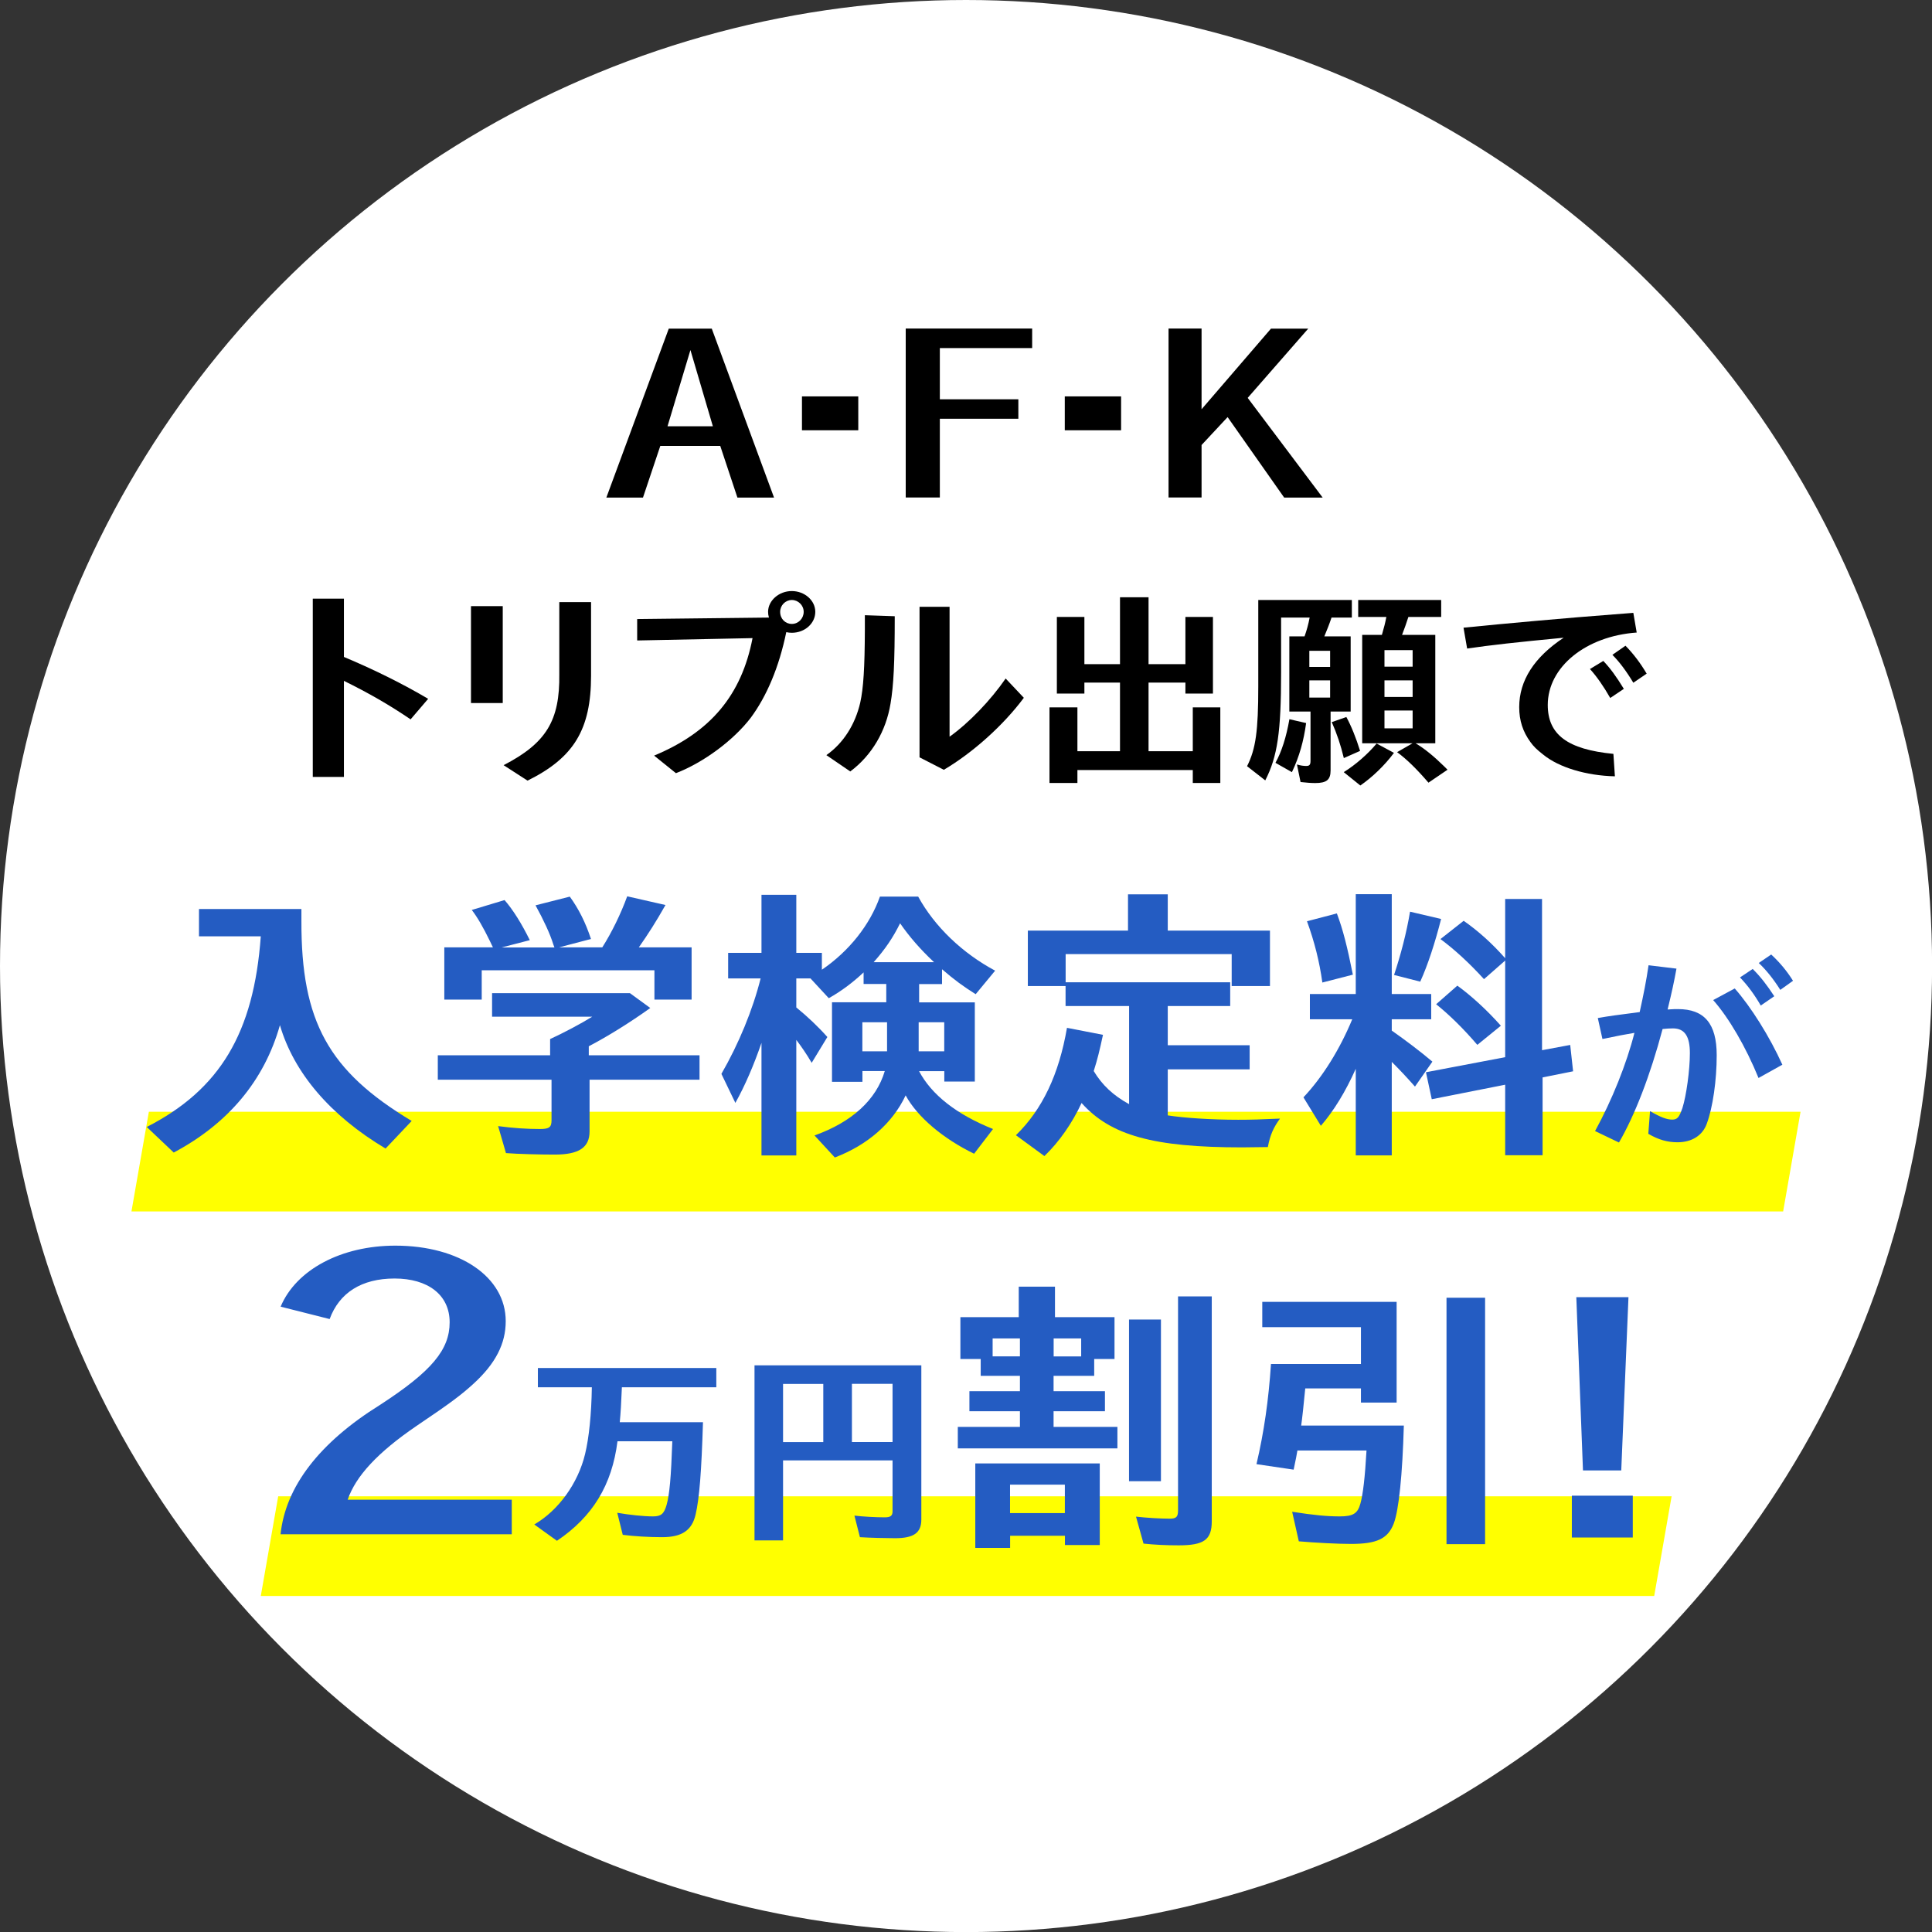 <?xml version="1.0" encoding="UTF-8"?><svg id="_レイヤー_2" xmlns="http://www.w3.org/2000/svg" viewBox="0 0 246.33 246.33"><rect x="0" y="0" width="246.33" height="246.33" fill="#333333" stroke="none"/><defs><style>.cls-1{fill:#ff0;}.cls-1,.cls-2,.cls-3,.cls-4{stroke-width:0px;}.cls-2{fill:#000;}.cls-3{fill:#245cc2;}.cls-4{fill:#fff;}</style></defs><g id="_オブジェ"><circle class="cls-4" cx="123.17" cy="123.17" r="123.17"/><polygon class="cls-1" points="227.35 154.46 16.76 154.46 18.98 141.75 229.57 141.75 227.35 154.46"/><polygon class="cls-1" points="210.91 203.49 33.25 203.49 35.47 190.78 213.13 190.78 210.91 203.49"/><path class="cls-2" d="M90.75,41.9l7.94,21.54h-4.67l-2.19-6.59h-7.64l-2.21,6.59h-4.67l7.96-21.54h5.48ZM85.11,54.35h5.78l-2.86-9.72-2.92,9.72Z"/><path class="cls-2" d="M109.43,50.54v4.32h-7.18v-4.32h7.18Z"/><path class="cls-2" d="M131.6,41.9v2.48h-11.77v6.53h10.01v2.48h-10.01v10.04h-4.35v-21.54h16.12Z"/><path class="cls-2" d="M142.94,50.54v4.32h-7.18v-4.32h7.18Z"/><path class="cls-2" d="M153.2,41.9v10.28l8.85-10.28h4.75l-7.72,8.83,9.56,12.71h-4.91l-7.21-10.26-3.32,3.56v6.69h-4.21v-21.54h4.21Z"/><path class="cls-2" d="M43.85,83.76c3.97,1.67,7.56,3.46,10.74,5.34l-2.24,2.62c-2.65-1.81-5.37-3.37-8.5-4.91v12.25h-3.97v-22.73h3.97v7.42Z"/><path class="cls-2" d="M64.1,77.28v12.36h-4.05v-12.36h4.05ZM75.36,76.77v9.37c0,6.86-2.19,10.47-8.1,13.39l-3.05-1.97c5.43-2.81,7.18-5.67,7.1-11.61v-9.18h4.05Z"/><path class="cls-2" d="M98.04,78.74c-.08-.27-.11-.49-.11-.73,0-1.43,1.38-2.65,3.02-2.65s3,1.19,3,2.65-1.32,2.67-3,2.67c-.22,0-.49-.03-.7-.08-.92,4.45-2.48,8.15-4.54,10.93-2.19,2.86-6.02,5.7-9.53,7.05l-2.78-2.24c7.21-3,11.15-7.72,12.55-14.98l-14.71.3v-2.73l16.79-.19ZM99.47,78.01c0,.89.65,1.54,1.49,1.54s1.51-.7,1.51-1.54-.7-1.51-1.51-1.51-1.49.67-1.49,1.51Z"/><path class="cls-2" d="M105.36,96.28c2.16-1.51,3.67-3.89,4.32-6.69.41-1.86.57-4.45.59-9.29v-1.86l3.81.13c0,5.88-.14,8.83-.54,11.15-.57,3.48-2.38,6.59-5.13,8.64l-3.05-2.08ZM121.07,77.36v16.57c2.46-1.75,5.24-4.64,7.15-7.42l2.32,2.46c-2.64,3.54-6.5,6.99-10.2,9.18l-3.1-1.59v-19.19h3.83Z"/><path class="cls-2" d="M151.14,84.68v-6.02h3.51v9.77h-3.51v-1.4h-4.7v8.75h5.64v-5.59h3.51v9.64h-3.51v-1.65h-14.71v1.65h-3.56v-9.64h3.56v5.59h5.43v-8.75h-4.54v1.4h-3.51v-9.77h3.51v6.02h4.54v-8.53h3.64v8.53h4.7Z"/><path class="cls-2" d="M172.21,81.14v9.58h-2.56v7.5c0,1.21-.51,1.62-1.97,1.62-.49,0-1.16-.05-1.86-.13l-.46-2.24c.46.14.84.19,1.19.19.41,0,.54-.16.54-.65v-6.29h-2.7v-9.58h1.94c.27-.76.49-1.54.65-2.4h-3.64v6.99c0,7.61-.46,10.72-2.02,13.77l-2.32-1.81c1.11-2.19,1.43-4.51,1.43-10.18v-11.01h11.93v2.24h-2.59c-.35,1.03-.49,1.35-.92,2.4h3.37ZM162.62,97.26c.78-1.4,1.38-3.27,1.78-5.56l2.13.49c-.3,2.24-.86,4.27-1.81,6.26l-2.1-1.19ZM166.94,85.03h2.65v-2.05h-2.65v2.05ZM166.94,88.94h2.65v-2.19h-2.65v2.19ZM171.34,96.66c-.4-1.67-.89-3.13-1.54-4.59l1.86-.65c.62,1.13,1.24,2.67,1.75,4.32l-2.08.92ZM171.34,98.44c1.51-.94,3.05-2.29,4.18-3.64l2.21,1.19c-1.16,1.57-2.78,3.13-4.29,4.16l-2.11-1.7ZM183,80.95v13.82h-2.51l.08.05c1.08.65,2.27,1.62,3.56,2.89l.43.43-2.43,1.65c-1.51-1.75-2.75-2.97-4-3.89l1.97-1.13h-6.42v-13.82h2.51c.27-.92.43-1.54.57-2.29h-3.59v-2.16h10.58v2.16h-4.18c-.24.76-.54,1.59-.81,2.29h4.24ZM176.52,85h3.59v-2.11h-3.59v2.11ZM176.52,88.86h3.59v-2.11h-3.59v2.11ZM176.52,92.86h3.59v-2.27h-3.59v2.27Z"/><path class="cls-2" d="M186.6,80.03c5.37-.54,13.5-1.27,19.22-1.7l2.43-.19.43,2.51c-6.5.46-11.34,4.4-11.34,9.23,0,3.78,2.51,5.67,8.37,6.24l.19,2.86c-3.64-.08-7.13-1.13-9.12-2.75-.89-.7-1.24-1.05-1.65-1.62-.97-1.32-1.43-2.75-1.43-4.45,0-3.4,1.92-6.37,5.67-8.85-5.97.57-9.31.94-12.31,1.38l-.46-2.65ZM205.31,89c-.86-1.51-1.75-2.78-2.59-3.7l1.7-1.03c.86.89,1.67,2,2.62,3.56l-1.73,1.16ZM208.25,87.05c-.89-1.48-1.78-2.67-2.67-3.56l1.67-1.16c1.03,1.05,1.92,2.24,2.7,3.56l-1.7,1.16Z"/><path class="cls-3" d="M38.43,117.42c-.04,12.8,3.44,19.13,14.06,25.5l-3.33,3.52c-7.07-4.22-11.69-9.66-13.47-15.73-2,7.07-6.59,12.54-13.54,16.24l-3.44-3.26c9.33-4.77,13.65-11.99,14.54-24.31h-7.88v-3.48h13.06v1.52Z"/><path class="cls-3" d="M75.06,134.55h14.13v3.11h-14.02v6.59c0,2.07-1.37,2.96-4.44,2.96-1.81,0-4.74-.07-6.22-.19l-1-3.44c1.96.26,3.7.37,5.33.37,1.18,0,1.48-.22,1.48-1.11v-5.18h-14.5v-3.11h14.32v-2.07c1.63-.74,4-2,5.37-2.85h-12.77v-3h17.58l2.59,1.89c-2.52,1.81-5.44,3.63-7.84,4.88v1.15ZM62.85,120.79c-.11-.19-.22-.48-.41-.85-.81-1.67-1.59-3.03-2.29-3.92l4.18-1.26c1.07,1.22,2.18,3,3.22,5.11l-3.59.93h6.73l-.11-.3-.04-.11c-.41-1.33-1.22-3.07-2.26-4.96l4.37-1.11c1.15,1.59,2,3.29,2.7,5.4l-4.07,1.07h5.51c1.22-1.92,2.37-4.29,3.18-6.51l4.88,1.11c-1.22,2.15-2.18,3.66-3.4,5.4h6.73v6.66h-4.74v-3.74h-22.02v3.74h-4.77v-6.66h6.18Z"/><path class="cls-3" d="M117.17,136.55c1.59,3.03,4.81,5.55,9.44,7.4l-2.41,3.15c-3.96-1.92-7.25-4.7-8.73-7.44-1.67,3.55-4.85,6.33-9.03,7.92l-2.59-2.81c4.77-1.7,7.88-4.55,8.96-8.21h-2.85v1.37h-3.88v-10.14h6.92v-2.33h-2.89v-1.48c-1.37,1.29-2.85,2.4-4.44,3.29l-2.33-2.52h-1.81v3.7c1.41,1.15,2.78,2.44,3.96,3.77l-2,3.29c-.67-1.15-1.37-2.15-1.96-2.92v14.73h-4.44v-14.36c-.96,2.81-2.11,5.48-3.33,7.66l-1.78-3.7c2.22-3.85,4-8.18,5-12.17h-4.14v-3.26h4.25v-7.4h4.44v7.4h3.26v2.15c3.48-2.37,6.14-5.74,7.4-9.32h4.88c2.11,3.85,5.66,7.22,9.81,9.44l-2.48,3c-1.59-1-2.7-1.81-4.29-3.18v1.89h-2.92v2.33h7.1v10.1h-3.89v-1.33h-3.22ZM109.95,130.34v3.7h3.15v-3.7h-3.15ZM119.09,122.68c-1.78-1.67-3.15-3.26-4.33-4.96-.89,1.81-1.89,3.29-3.37,4.96h7.7ZM117.13,134.04h3.26v-3.7h-3.26v3.7Z"/><path class="cls-3" d="M148.88,142.21c2.11.33,5.59.56,8.99.56,1.7,0,2.92-.04,5.33-.15-.81,1.11-1.26,2.07-1.55,3.63q-2.52.04-3.29.04c-11.29,0-16.76-1.52-20.46-5.66-1.18,2.55-2.85,4.96-4.74,6.77l-3.63-2.66c3.37-3.29,5.48-7.73,6.51-13.69l4.59.89c-.44,2.04-.7,3.11-1.18,4.62,1.07,1.78,2.48,3.11,4.51,4.22v-12.51h-8.1v-2.55h-4.81v-7.07h12.77v-4.62h5.07v4.62h13.03v7.07h-4.88v-4.07h-21.17v3.59h20.98v3.03h-7.96v5h10.44v3.07h-10.44v5.88Z"/><path class="cls-3" d="M172.85,136.29c-1.29,2.89-2.78,5.33-4.44,7.25l-2.22-3.63c2.48-2.63,4.66-6.18,6.22-9.95h-5.4v-3.22h5.85v-12.73h4.59v12.73h5.03v3.22h-5.03v1.44c1.74,1.22,3.7,2.7,5.18,3.96l-2.22,3.18c-1.18-1.33-1.92-2.11-2.96-3.15v11.92h-4.59v-11.03ZM168.6,125.27c-.37-2.66-1-5.18-1.96-7.81l3.81-1c.78,2.07,1.33,4.26,2.04,7.81l-3.88,1ZM177.74,124.31c.85-2.55,1.59-5.37,2.04-8.07l3.96.93c-.78,3.07-1.7,5.88-2.66,7.99l-3.33-.85ZM200.2,133.22l.37,3.37-3.89.78v9.92h-4.77v-8.99l-9.36,1.85-.74-3.44,10.1-1.92v-12.32l-2.7,2.37c-1.89-2.07-3.74-3.77-5.55-5.11l2.96-2.33c1.89,1.33,3.59,2.85,5.29,4.77v-7.55h4.7v19.28l3.59-.67ZM188.36,133.22c-1.81-2.11-3.55-3.81-5.25-5.18l2.7-2.37c1.74,1.26,3.74,3.07,5.55,5.11l-3,2.44Z"/><path class="cls-3" d="M203.72,129.8c1.73-.3,2.21-.35,5.34-.76.51-2.32.84-3.97,1.13-5.97l3.56.43c-.3,1.65-.57,2.92-1.13,5.21.67-.05,1.05-.05,1.32-.05,3.37,0,4.94,1.86,4.94,5.88,0,3.19-.49,6.64-1.27,8.75-.54,1.48-1.89,2.35-3.73,2.35-1.27,0-2.43-.32-3.72-1.08l.22-2.89c1.35.78,2.13,1.08,2.83,1.08.65,0,.89-.3,1.3-1.48.49-1.54.95-4.83.95-6.99s-.67-3.16-2.16-3.16c-.32,0-.97.03-1.32.08-1.57,5.91-3.54,10.99-5.56,14.47l-3.05-1.46c2.16-3.94,4.02-8.58,5.02-12.52-.73.11-2.4.43-4.08.78l-.59-2.67ZM224.21,137.44c-1.62-3.97-3.78-7.67-5.78-9.93l2.75-1.48c2.05,2.32,4.45,6.13,6.07,9.72l-3.05,1.7ZM224.5,128.21c-.81-1.4-1.65-2.54-2.65-3.59l1.62-1.08c1.05,1.05,1.81,2.05,2.75,3.48l-1.73,1.19ZM226.99,126.21c-.94-1.48-1.83-2.56-2.75-3.43l1.59-1.08c1.13,1.05,2,2.11,2.78,3.35l-1.62,1.16Z"/><path class="cls-3" d="M35.77,195.63c.63-6.07,4.95-11.7,12.69-16.51,6.57-4.27,8.87-7.02,8.87-10.53s-2.79-5.58-7.02-5.58-7.06,1.84-8.28,5.17l-6.25-1.58c1.98-4.72,7.74-7.78,14.62-7.78,8.23,0,14.08,4,14.08,9.63,0,2.88-1.3,5.4-4.09,7.96-1.58,1.44-2.88,2.43-7.29,5.4-4.95,3.38-7.74,6.39-8.77,9.4h20.92v4.41h-29.47Z"/><path class="cls-3" d="M89.63,181.33c-.19,6.29-.46,9.72-.94,11.77-.46,2.02-1.75,2.89-4.27,2.89-1.67,0-3.56-.11-5.02-.3l-.7-2.81c1.57.27,3.35.46,4.56.46,1.03,0,1.4-.32,1.73-1.46.38-1.35.57-3.54.73-8.12h-6.99c-.7,5.59-3.18,9.64-7.72,12.69l-2.89-2.08c3.08-1.78,5.59-5.26,6.48-8.99.49-2.02.81-5.05.86-8.5h-6.88v-2.46h22.75v2.46h-12.04c-.08,2-.16,3.32-.27,4.45h10.61Z"/><path class="cls-3" d="M117.47,193.74c0,1.7-.97,2.38-3.35,2.38-1.13,0-3.27-.05-4.48-.13l-.7-2.75c1.05.13,2.73.22,3.86.22.73,0,1-.19,1-.76v-6.5h-13.96v10.2h-3.64v-22.32h21.27v19.68ZM99.84,183.87h5.13v-7.42h-5.13v7.42ZM113.8,176.44h-5.18v7.42h5.18v-7.42Z"/><path class="cls-3" d="M142.1,167.94v5.33h-2.59v2.15h-5.18v1.96h6.55v2.55h-6.55v2h8.14v2.74h-20.35v-2.74h7.92v-2h-6.44v-2.55h6.44v-1.96h-5v-2.15h-2.59v-5.33h7.44v-3.89h4.62v3.89h7.59ZM140.22,196.99h-4.44v-1.18h-6.99v1.55h-4.44v-10.77h15.87v10.4ZM126.56,172.94h3.48v-2.29h-3.48v2.29ZM128.78,192.92h6.99v-3.63h-6.99v3.63ZM137.85,170.65h-3.51v2.29h3.51v-2.29ZM148.02,168.24v20.61h-4.07v-20.61h4.07ZM154.5,165.28v28.68c0,2.37-1,3.07-4.22,3.07-1.59,0-3.07-.07-4.48-.22l-.96-3.44c1.29.15,3.11.26,4.29.26.85,0,1.07-.22,1.07-1.07v-27.27h4.29Z"/><path class="cls-3" d="M178.99,181.75c-.18,6.29-.63,10.77-1.29,12.51-.74,1.92-2.15,2.59-5.44,2.59-1.78,0-4.51-.15-6.66-.33l-.85-3.77c2.81.44,4.48.59,6.07.59,1.7,0,2.29-.37,2.63-1.63.33-1.15.59-3.4.78-6.77h-8.81c-.11.63-.18,1.04-.48,2.44l-4.74-.7c.96-4.07,1.55-8.21,1.85-12.77h11.47v-4.7h-12.58v-3.22h17.13v12.84h-4.55v-1.81h-7.1c-.18,1.92-.41,4.03-.52,4.74h13.1ZM189.35,165.46v31.42h-4.92v-31.42h4.92Z"/><path class="cls-3" d="M208.18,190.7v5.33h-7.77v-5.33h7.77ZM207.63,165.39l-.92,22.09h-4.88l-.85-22.09h6.66Z"/></g></svg>